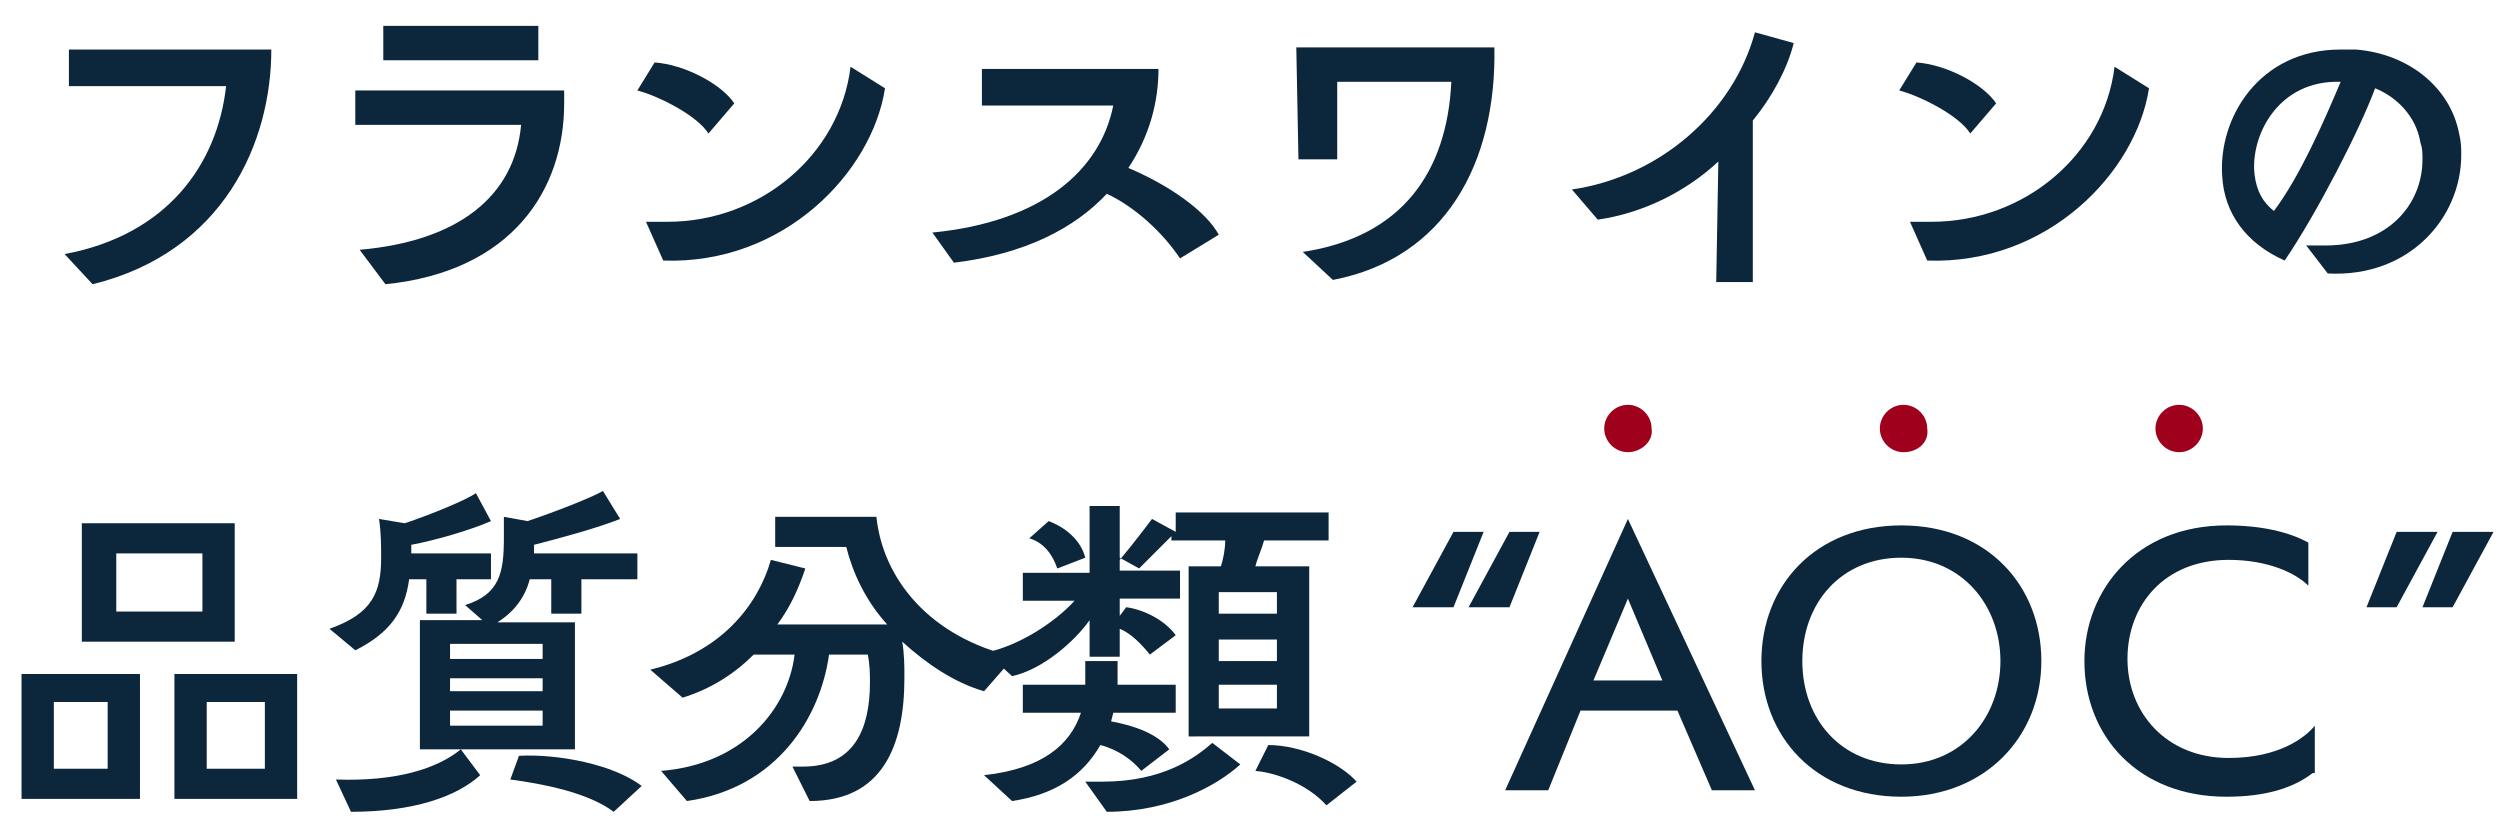 <?xml version="1.0" encoding="utf-8"?>
<!-- Generator: Adobe Illustrator 26.2.1, SVG Export Plug-In . SVG Version: 6.00 Build 0)  -->
<svg version="1.1" id="レイヤー_1" xmlns="http://www.w3.org/2000/svg" xmlns:xlink="http://www.w3.org/1999/xlink" x="0px"
	 y="0px" viewBox="0 0 116.1 38.3" style="enable-background:new 0 0 116.1 38.3;" xml:space="preserve">
<style type="text/css">
	.st0{fill:#0C263C;}
	.st1{fill:#9F001C;}
</style>
<g>
	<g>
		<g>
			<path class="st0" d="M3,11.8c4.8-0.9,7.1-4.2,7.5-7.8H3.2V2.3l9.4,0c0,4.3-2.2,9.4-8.3,10.9L3,11.8z"/>
			<path class="st0" d="M16.7,11.6c4.6-0.4,7.2-2.5,7.5-5.8h-7.7l0-1.6h9.7c0,0.2,0,0.4,0,0.6c0,4-2.4,7.8-8.3,8.4L16.7,11.6z
				 M17.8,2.7V1.2H25v1.6H17.8z"/>
			<path class="st0" d="M32.9,6.2c-0.5-0.8-2.2-1.7-3.3-2l0.8-1.3c1.4,0.1,3.1,1,3.7,1.9L32.9,6.2z M30,10.3c0.3,0,0.7,0,1,0
				c4.3,0,8-3.1,8.5-7.2l1.6,1c-0.6,3.9-4.7,8.2-10.3,8L30,10.3z"/>
			<path class="st0" d="M54.8,12c-0.8-1.2-2.1-2.4-3.4-3c-1.5,1.6-3.8,2.8-7.1,3.2l-1-1.4c5.1-0.5,7.8-2.9,8.4-5.9h-6.1V3.2l8.2,0
				c0,1.5-0.4,3.1-1.4,4.6c1.9,0.8,3.6,2,4.2,3.1L54.8,12z"/>
			<path class="st0" d="M60.5,11.7c4.6-0.7,6.7-3.7,6.9-7.9h-5.3l0,3.6h-1.8l-0.1-5.2l9.2,0c0.1,5.4-2.3,9.8-7.5,10.8L60.5,11.7z"/>
			<path class="st0" d="M79.7,13.2l0.1-5.7c-1.5,1.4-3.5,2.4-5.6,2.7L73,8.8c4.1-0.6,7.5-3.6,8.5-7.3L83.3,2c-0.3,1.2-1,2.5-1.9,3.6
				v7.5H79.7z"/>
			<path class="st0" d="M91.5,6.2c-0.5-0.8-2.2-1.7-3.3-2l0.8-1.3c1.4,0.1,3.1,1,3.7,1.9L91.5,6.2z M88.7,10.3c0.3,0,0.7,0,1,0
				c4.3,0,8-3.1,8.5-7.2l1.6,1c-0.6,3.9-4.7,8.2-10.3,8L88.7,10.3z"/>
			<path class="st0" d="M107.1,11.4c0.3,0,0.6,0,0.9,0c2.9,0,4.5-1.9,4.5-4c0-0.3,0-0.5-0.1-0.8c-0.2-1.2-1.1-2.1-2.1-2.5
				c-0.7,1.9-2.7,5.8-4.2,8c-1.8-0.8-2.8-2.2-2.9-3.9c-0.2-2.7,1.7-5.9,5.5-5.9c0.2,0,0.5,0,0.7,0c2.5,0.2,4.4,1.8,4.8,3.9
				c0.1,0.4,0.1,0.7,0.1,1c0,2.9-2.4,5.7-6.2,5.5L107.1,11.4z M104.7,8.1c0.1,0.8,0.4,1.3,0.9,1.7c1.2-1.6,2.3-4.1,3.1-6
				C105.8,3.7,104.5,6.3,104.7,8.1z"/>
			<path class="st0" d="M1,37.1v-5.8h5.5v5.8H1z M5,32.6H2.5v3.1H5V32.6z M3.8,29.8v-5.5h7.1v5.5H3.8z M9.4,25.7h-4v2.7h4V25.7z
				 M8.1,37.1v-5.8h5.7v5.8H8.1z M12.3,32.6H9.6v3.1h2.7V32.6z"/>
			<path class="st0" d="M21.2,26.9v1.6h-1.4v-1.6H19c-0.2,1.5-0.9,2.5-2.5,3.3l-1.2-1c2-0.7,2.4-1.7,2.4-3.3c0-0.5,0-1.2-0.1-1.8
				l1.2,0.2c1.2-0.4,2.9-1.1,3.3-1.4l0.7,1.3c-0.9,0.4-2.6,0.9-3.7,1.1c0,0.1,0,0.3,0,0.4l3.7,0v1.2H21.2z M22.3,36
				c-1.1,1-3.1,1.7-6,1.7l-0.7-1.5c2.8,0.1,4.7-0.5,5.8-1.4L22.3,36z M19.5,34.7v-5.9h2.9l-0.8-0.7c1.6-0.5,1.8-1.5,1.8-3.1
				c0-0.3,0-0.6,0-1l1.1,0.2c1.2-0.4,3-1.1,3.5-1.4l0.8,1.3c-1,0.4-2.8,0.9-4,1.2c0,0.1,0,0.3,0,0.4l4.8,0v1.2h-2.6v1.6h-1.4v-1.6
				h-1c-0.2,0.8-0.7,1.5-1.5,2h3.6v5.9H19.5z M25.2,29.9h-4.3v0.7h4.3V29.9z M25.2,31.5h-4.3v0.6h4.3V31.5z M25.2,33h-4.3v0.7h4.3
				V33z M28.5,37.7c-1.2-0.9-3.3-1.3-4.8-1.5l0.4-1.1c1.8-0.1,4.4,0.4,5.7,1.4L28.5,37.7z"/>
			<path class="st0" d="M45.7,32.1c-1.4-0.4-2.7-1.3-3.8-2.3c0.1,0.6,0.1,1.1,0.1,1.7c0,3.1-1,5.7-4.4,5.7l-0.8-1.6
				c0.2,0,0.3,0,0.5,0c2.4,0,3.1-1.8,3.1-3.9c0-0.4,0-0.8-0.1-1.3h-1.8c-0.4,2.9-2.4,6.2-6.6,6.8l-1.2-1.4c3.8-0.3,5.9-2.9,6.2-5.4
				H35c-0.9,0.9-2,1.6-3.3,2l-1.5-1.3c3.3-0.8,5-3,5.6-5.1l1.6,0.4c-0.3,0.9-0.7,1.8-1.3,2.6h5.1c-1-1.1-1.6-2.4-1.9-3.6h-3.3V24
				h4.7c0.3,2.9,2.5,5.6,6.4,6.5L45.7,32.1z"/>
			<path class="st0" d="M53,35.8c-0.4-0.5-1.1-1-1.9-1.2C50.3,36,49,36.9,47,37.2L45.7,36c2.7-0.3,4-1.4,4.5-2.9h-2.7v-1.3h2.9
				c0-0.2,0-0.3,0-0.5c0-0.2,0-0.4,0-0.6h1.5c0,0.4,0,0.7,0,1.1h2.7v1.3h-2.9l-0.1,0.4c1.1,0.2,2.2,0.6,2.7,1.3L53,35.8z M55.2,34.2
				v-7.9h1.5c0.1-0.3,0.2-0.8,0.2-1.2h-2.5v-0.2c-0.3,0.3-1,1-1.5,1.5L52,25.9v0.6h2.8v1.3l-2.8,0v0.8l0.3-0.4
				c0.8,0.1,1.8,0.6,2.3,1.3l-1.2,0.9c-0.4-0.5-0.9-1-1.4-1.2l0,1.3h-1.4l0-1.7c-0.7,1-2.2,2.3-3.6,2.6l-1.2-1.1
				c1.5-0.3,3.2-1.4,4.1-2.4l-2.4,0v-1.3h3.1l0-3.1H52l0,2.5c0.6-0.7,1.5-1.9,1.5-1.9l1.1,0.6v-0.9h7.1v1.3h-3
				c-0.1,0.4-0.3,0.8-0.4,1.2h2.5v7.9H55.2z M49.1,26.4c-0.2-0.6-0.6-1.2-1.3-1.4l0.9-0.8c0.8,0.3,1.5,0.9,1.7,1.7L49.1,26.4z
				 M57.6,35.5c-1.1,1-3.3,2.2-6.2,2.2l-1-1.4c0.3,0,0.5,0,0.8,0c2.8,0,4.3-1.1,5.1-1.8L57.6,35.5z M59.3,27.5h-2.7v1h2.7V27.5z
				 M59.3,29.7h-2.7v1h2.7V29.7z M59.3,31.8h-2.7v1.1h2.7V31.8z M61.6,37.4c-0.8-0.9-2.2-1.5-3.3-1.6l0.6-1.2c1.5,0,3.3,0.8,4.1,1.7
				L61.6,37.4z"/>
			<path class="st0" d="M65.6,28.2l1.9-3.5h1.4l-1.4,3.5H65.6z M68.2,28.2l1.9-3.5h1.4l-1.4,3.5H68.2z"/>
			<path class="st0" d="M79.5,36.7l-1.6-3.7h-4.5l-1.5,3.7h-2l5.7-12.6l5.9,12.6H79.5z M75.6,27.8L74,31.6h3.2L75.6,27.8z"/>
			<path class="st0" d="M88.3,37c-4,0-6.5-2.8-6.5-6.3s2.5-6.3,6.5-6.3c4,0,6.5,2.8,6.5,6.3S92.2,37,88.3,37z M92.9,30.7
				c0-2.6-1.8-4.8-4.6-4.8c-2.8,0-4.6,2.1-4.6,4.8c0,2.7,1.8,4.8,4.6,4.8C91.1,35.5,92.9,33.3,92.9,30.7z"/>
			<path class="st0" d="M107.4,35.9c-0.9,0.7-2.2,1.1-4,1.1c-4.1,0-6.6-2.8-6.6-6.3c0-3.3,2.4-6.3,6.6-6.3c1.6,0,2.9,0.3,3.8,0.8
				l0,2c-0.6-0.6-1.9-1.2-3.7-1.2c-3,0-4.7,2.1-4.7,4.6c0,2.5,1.8,4.6,4.7,4.6c2.4,0,3.6-1,4-1.5V35.9z"/>
			<path class="st0" d="M109.9,28.2l1.4-3.5h1.9l-1.9,3.5H109.9z M112.5,28.2l1.4-3.5h1.9l-1.9,3.5H112.5z"/>
		</g>
	</g>
	<path class="st1" d="M75.6,21L75.6,21c-0.6,0-1.1-0.5-1.1-1.1v0c0-0.6,0.5-1.1,1.1-1.1h0c0.6,0,1.1,0.5,1.1,1.1v0
		C76.8,20.5,76.2,21,75.6,21z"/>
	<path class="st1" d="M88.4,21L88.4,21c-0.6,0-1.1-0.5-1.1-1.1v0c0-0.6,0.5-1.1,1.1-1.1h0c0.6,0,1.1,0.5,1.1,1.1v0
		C89.6,20.5,89.1,21,88.4,21z"/>
	<path class="st1" d="M101.2,21L101.2,21c-0.6,0-1.1-0.5-1.1-1.1v0c0-0.6,0.5-1.1,1.1-1.1l0,0c0.6,0,1.1,0.5,1.1,1.1v0
		C102.3,20.5,101.8,21,101.2,21z"/>
</g>
</svg>
